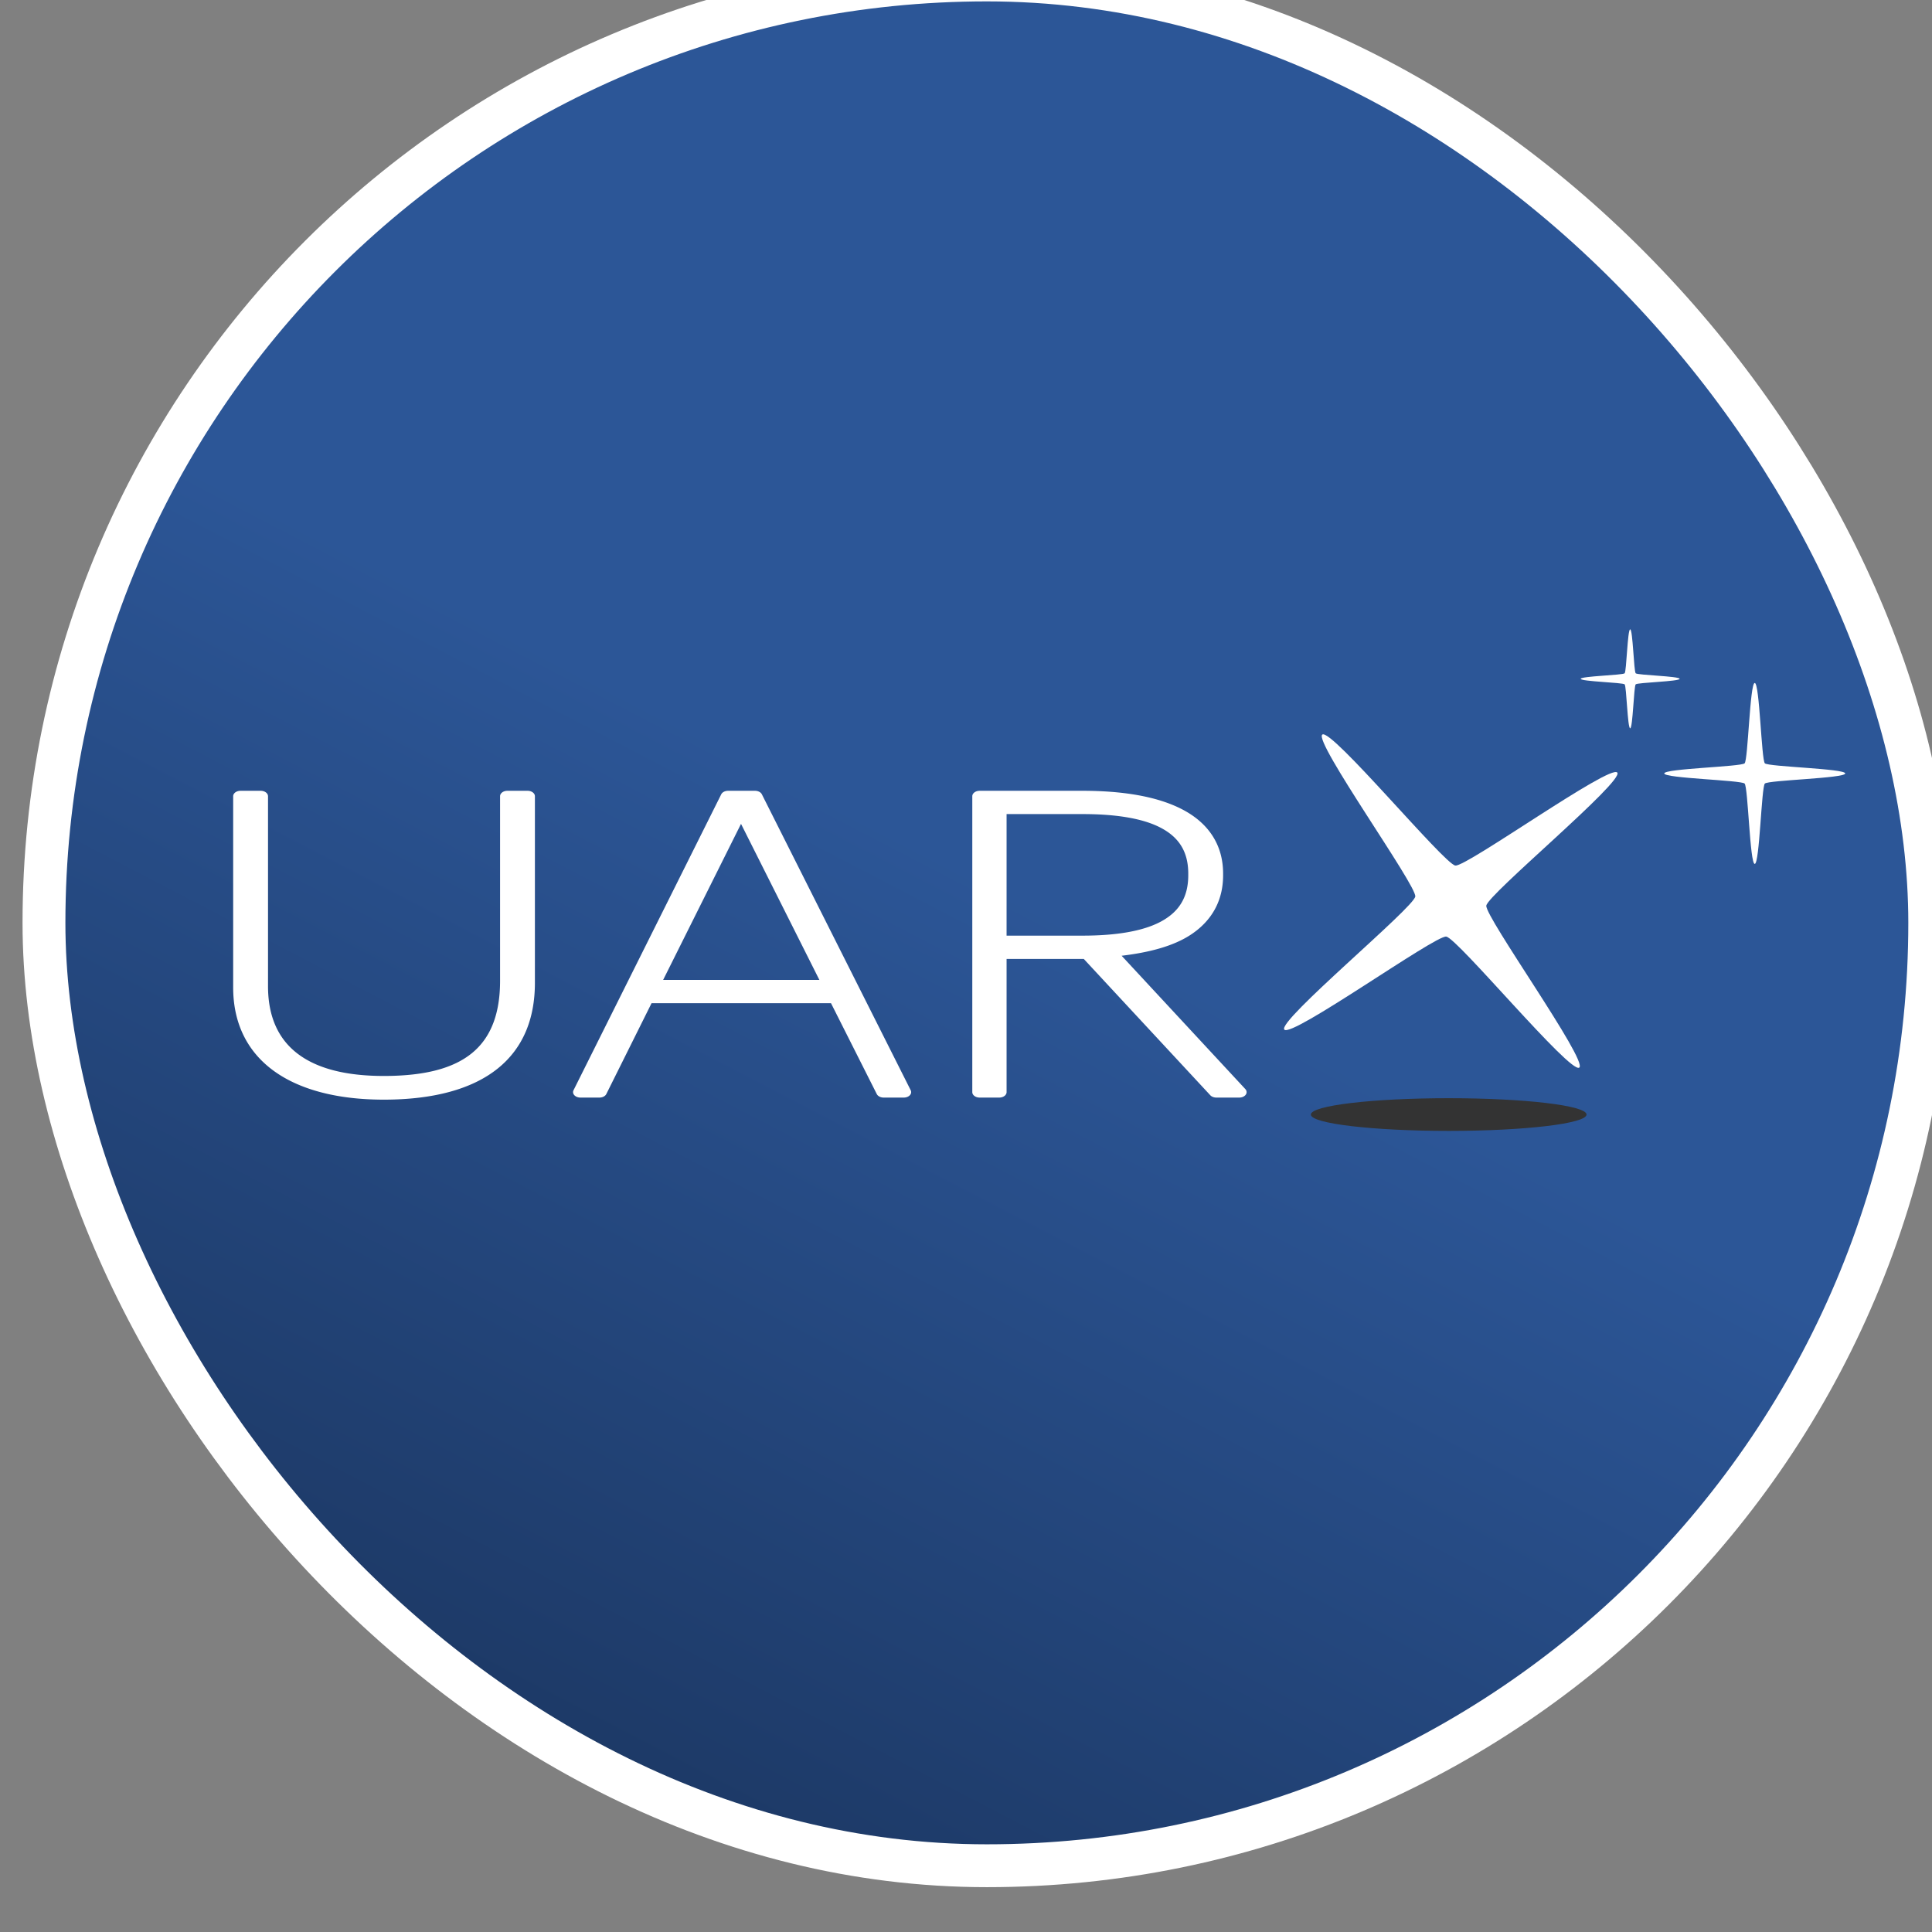 <?xml version="1.0" encoding="UTF-8" standalone="no"?>
<svg
   xmlns:dc="http://purl.org/dc/elements/1.1/"
   xmlns:cc="http://creativecommons.org/ns#"
   xmlns:rdf="http://www.w3.org/1999/02/22-rdf-syntax-ns#"
   xmlns:svg="http://www.w3.org/2000/svg"
   xmlns="http://www.w3.org/2000/svg"
   xmlns:sodipodi="http://sodipodi.sourceforge.net/DTD/sodipodi-0.dtd"
   xmlns:inkscape="http://www.inkscape.org/namespaces/inkscape"
   width="16.614mm"
   height="16.614mm"
   version="1.1"
   viewBox="0 0 16.614 16.614"
   id="svg33"
   sodipodi:docname="uarx-button-border.svg"
   inkscape:version="0.92.3 (2405546, 2018-03-11)">
  <rect x="0" y="0" width="16.614" height="16.614" fill="#808080" stroke="none"/>
  <sodipodi:namedview
     pagecolor="#ffffff"
     bordercolor="#666666"
     borderopacity="1"
     objecttolerance="10"
     gridtolerance="10"
     guidetolerance="10"
     inkscape:pageopacity="0"
     inkscape:pageshadow="2"
     inkscape:window-width="1920"
     inkscape:window-height="1027"
     id="namedview35"
     showgrid="false"
     inkscape:zoom="11.125147"
     inkscape:cx="33.921537"
     inkscape:cy="31.932721"
     inkscape:window-x="-8"
     inkscape:window-y="-8"
     inkscape:window-maximized="1"
     inkscape:current-layer="g27" />
  <defs
     id="defs7">
    <linearGradient
       id="a"
       x1="448.38"
       x2="469.88"
       y1="1097.8"
       y2="1024.2"
       gradientTransform="matrix(0.234,0,0,0.417,687.51,765.91)"
       gradientUnits="userSpaceOnUse">
      <stop
         stop-color="#19325a"
         offset="0"
         id="stop2" />
      <stop
         stop-color="#2c5697"
         offset="1"
         id="stop4" />
    </linearGradient>
  </defs>
  <g
     transform="translate(-43.106,-71.764)"
     id="g31">
    <g
       transform="matrix(0.276,0,0,0.276,217.71,-102.58)"
       id="g29"
       style="stroke-width:2.093">
      <g
         transform="matrix(1.276,0,0,1.276,-1638.6,-873.19)"
         id="g27"
         style="stroke-width:2.093">
        <rect
           id="rect842"
           style="color:#000000;isolation:auto;mix-blend-mode:normal;solid-color:#000000;fill:none;fill-rule:evenodd;stroke:#ffffff;color-rendering:auto;image-rendering:auto;shape-rendering:auto"
           ry="22.5"
           height="45"
           width="45"
           y="1179.4"
           x="789.98" />
        <rect
           x="789.98"
           y="1179.4"
           width="45"
           height="45"
           ry="22.5"
           style="color:#000000;isolation:auto;mix-blend-mode:normal;solid-color:#000000;fill:url(#a);fill-rule:evenodd;color-rendering:auto;image-rendering:auto;shape-rendering:auto"
           id="rect11" />
        <g
           transform="matrix(0.159,0,0,0.159,892.41,1163.5)"
           id="g25"
           style="stroke-width:2.093">
          <ellipse
             cx="-431.78"
             cy="270.95"
             rx="21.169"
             ry="2.511"
             style="color:#000000;isolation:auto;mix-blend-mode:normal;solid-color:#000000;fill:#333333;fill-rule:evenodd;color-rendering:auto;image-rendering:auto;shape-rendering:auto"
             id="ellipse13" />
          <g
             id="g23"
             style="fill:#ffffff;stroke-width:2.093">
            <path
               d="m -617.32,221.23 a 1.128,0.835 0 0 0 -1.129,0.834 v 29.365 c 0,5.532 2.195,9.884 6.248,12.822 4.053,2.939 9.879,4.41 16.879,4.41 7.733,0 13.624,-1.658 17.512,-4.789 3.888,-3.131 5.699,-7.639 5.699,-13.145 v -28.664 a 1.128,0.835 0 0 0 -1.129,-0.834 h -3.092 a 1.128,0.835 0 0 0 -1.129,0.834 v 28.348 c 0,5.127 -1.452,8.759 -4.307,11.096 -2.854,2.337 -7.217,3.516 -13.555,3.516 -5.855,0 -10.234,-1.151 -13.189,-3.389 -2.955,-2.237 -4.586,-5.645 -4.586,-10.396 v -29.174 a 1.128,0.835 0 0 0 -1.129,-0.834 z m 74.881,0 a 1.128,0.835 0 0 0 -1.059,0.543 l -22.684,45.447 a 1.128,0.835 0 0 0 1.059,1.123 h 2.92 a 1.128,0.835 0 0 0 1.061,-0.547 l 6.943,-13.945 h 27.561 l 7.027,13.949 a 1.128,0.835 0 0 0 1.059,0.543 h 3.094 a 1.128,0.835 0 0 0 1.059,-1.125 l -22.857,-45.447 a 1.128,0.835 0 0 0 -1.059,-0.541 z m 38.627,0 a 1.128,0.835 0 0 0 -1.129,0.834 v 45.445 a 1.128,0.835 0 0 0 1.129,0.834 h 3.008 a 1.128,0.835 0 0 0 1.129,-0.834 v -20.457 h 11.854 l 19.428,20.93 a 1.128,0.835 0 0 0 0.928,0.361 h 3.525 a 1.128,0.835 0 0 0 0.928,-1.307 l -18.996,-20.473 c 4.218,-0.504 7.975,-1.465 10.691,-3.279 3.109,-2.076 4.894,-5.118 4.894,-9.08 v -0.256 c 0,-4.494 -2.321,-7.795 -6.234,-9.842 -3.914,-2.047 -9.275,-2.877 -15.43,-2.877 z m 4.137,3.576 h 11.674 c 5.03,0 9.146,0.637 11.902,2.051 2.756,1.414 4.324,3.568 4.324,7.092 v 0.256 c 0,3.466 -1.502,5.661 -4.217,7.117 -2.715,1.456 -6.816,2.152 -12.01,2.152 h -11.674 z m -40.783,1.502 12.035,23.967 h -23.996 z"
               style="color:#000000;isolation:auto;mix-blend-mode:normal;solid-color:#000000;fill-rule:evenodd;color-rendering:auto;image-rendering:auto;shape-rendering:auto"
               id="path15"
               inkscape:connector-curvature="0" />
            <path
               d="m -403.91,211.63 c -0.408,0 -0.561,-6.458 -0.849,-6.746 -0.288,-0.288 -6.746,-0.441 -6.746,-0.849 0,-0.408 6.458,-0.561 6.746,-0.849 0.288,-0.288 0.441,-6.746 0.849,-6.746 0.408,0 0.561,6.458 0.849,6.746 0.288,0.288 6.746,0.441 6.746,0.849 0,0.408 -6.458,0.561 -6.746,0.849 -0.288,0.288 -0.441,6.746 -0.849,6.746 z"
               id="path17"
               inkscape:connector-curvature="0" />
            <path
               transform="matrix(8.343,-6.438,6.438,8.343,-10305,-3575.9)"
               d="m 520.65,861.99 c -0.163,0 -0.253,-2.581 -0.369,-2.696 -0.115,-0.115 -2.696,-0.205 -2.696,-0.369 0,-0.163 2.581,-0.253 2.696,-0.369 0.115,-0.115 0.205,-2.696 0.369,-2.696 0.163,0 0.253,2.581 0.369,2.696 0.115,0.115 2.696,0.205 2.696,0.369 0,0.163 -2.581,0.253 -2.696,0.369 -0.115,0.115 -0.205,2.696 -0.369,2.696 z"
               id="path19"
               inkscape:connector-curvature="0" />
            <path
               d="m -384.78,232.46 c -0.746,0 -1.026,-11.813 -1.554,-12.341 -0.528,-0.528 -12.341,-0.808 -12.341,-1.554 0,-0.746 11.813,-1.026 12.341,-1.554 0.528,-0.528 0.808,-12.341 1.554,-12.341 0.746,0 1.026,11.813 1.554,12.341 0.528,0.528 12.341,0.808 12.341,1.554 0,0.746 -11.813,1.026 -12.341,1.554 -0.528,0.528 -0.808,12.341 -1.554,12.341 z"
               id="path21"
               inkscape:connector-curvature="0" />
          </g>
        </g>
      </g>
    </g>
  </g>
</svg>
